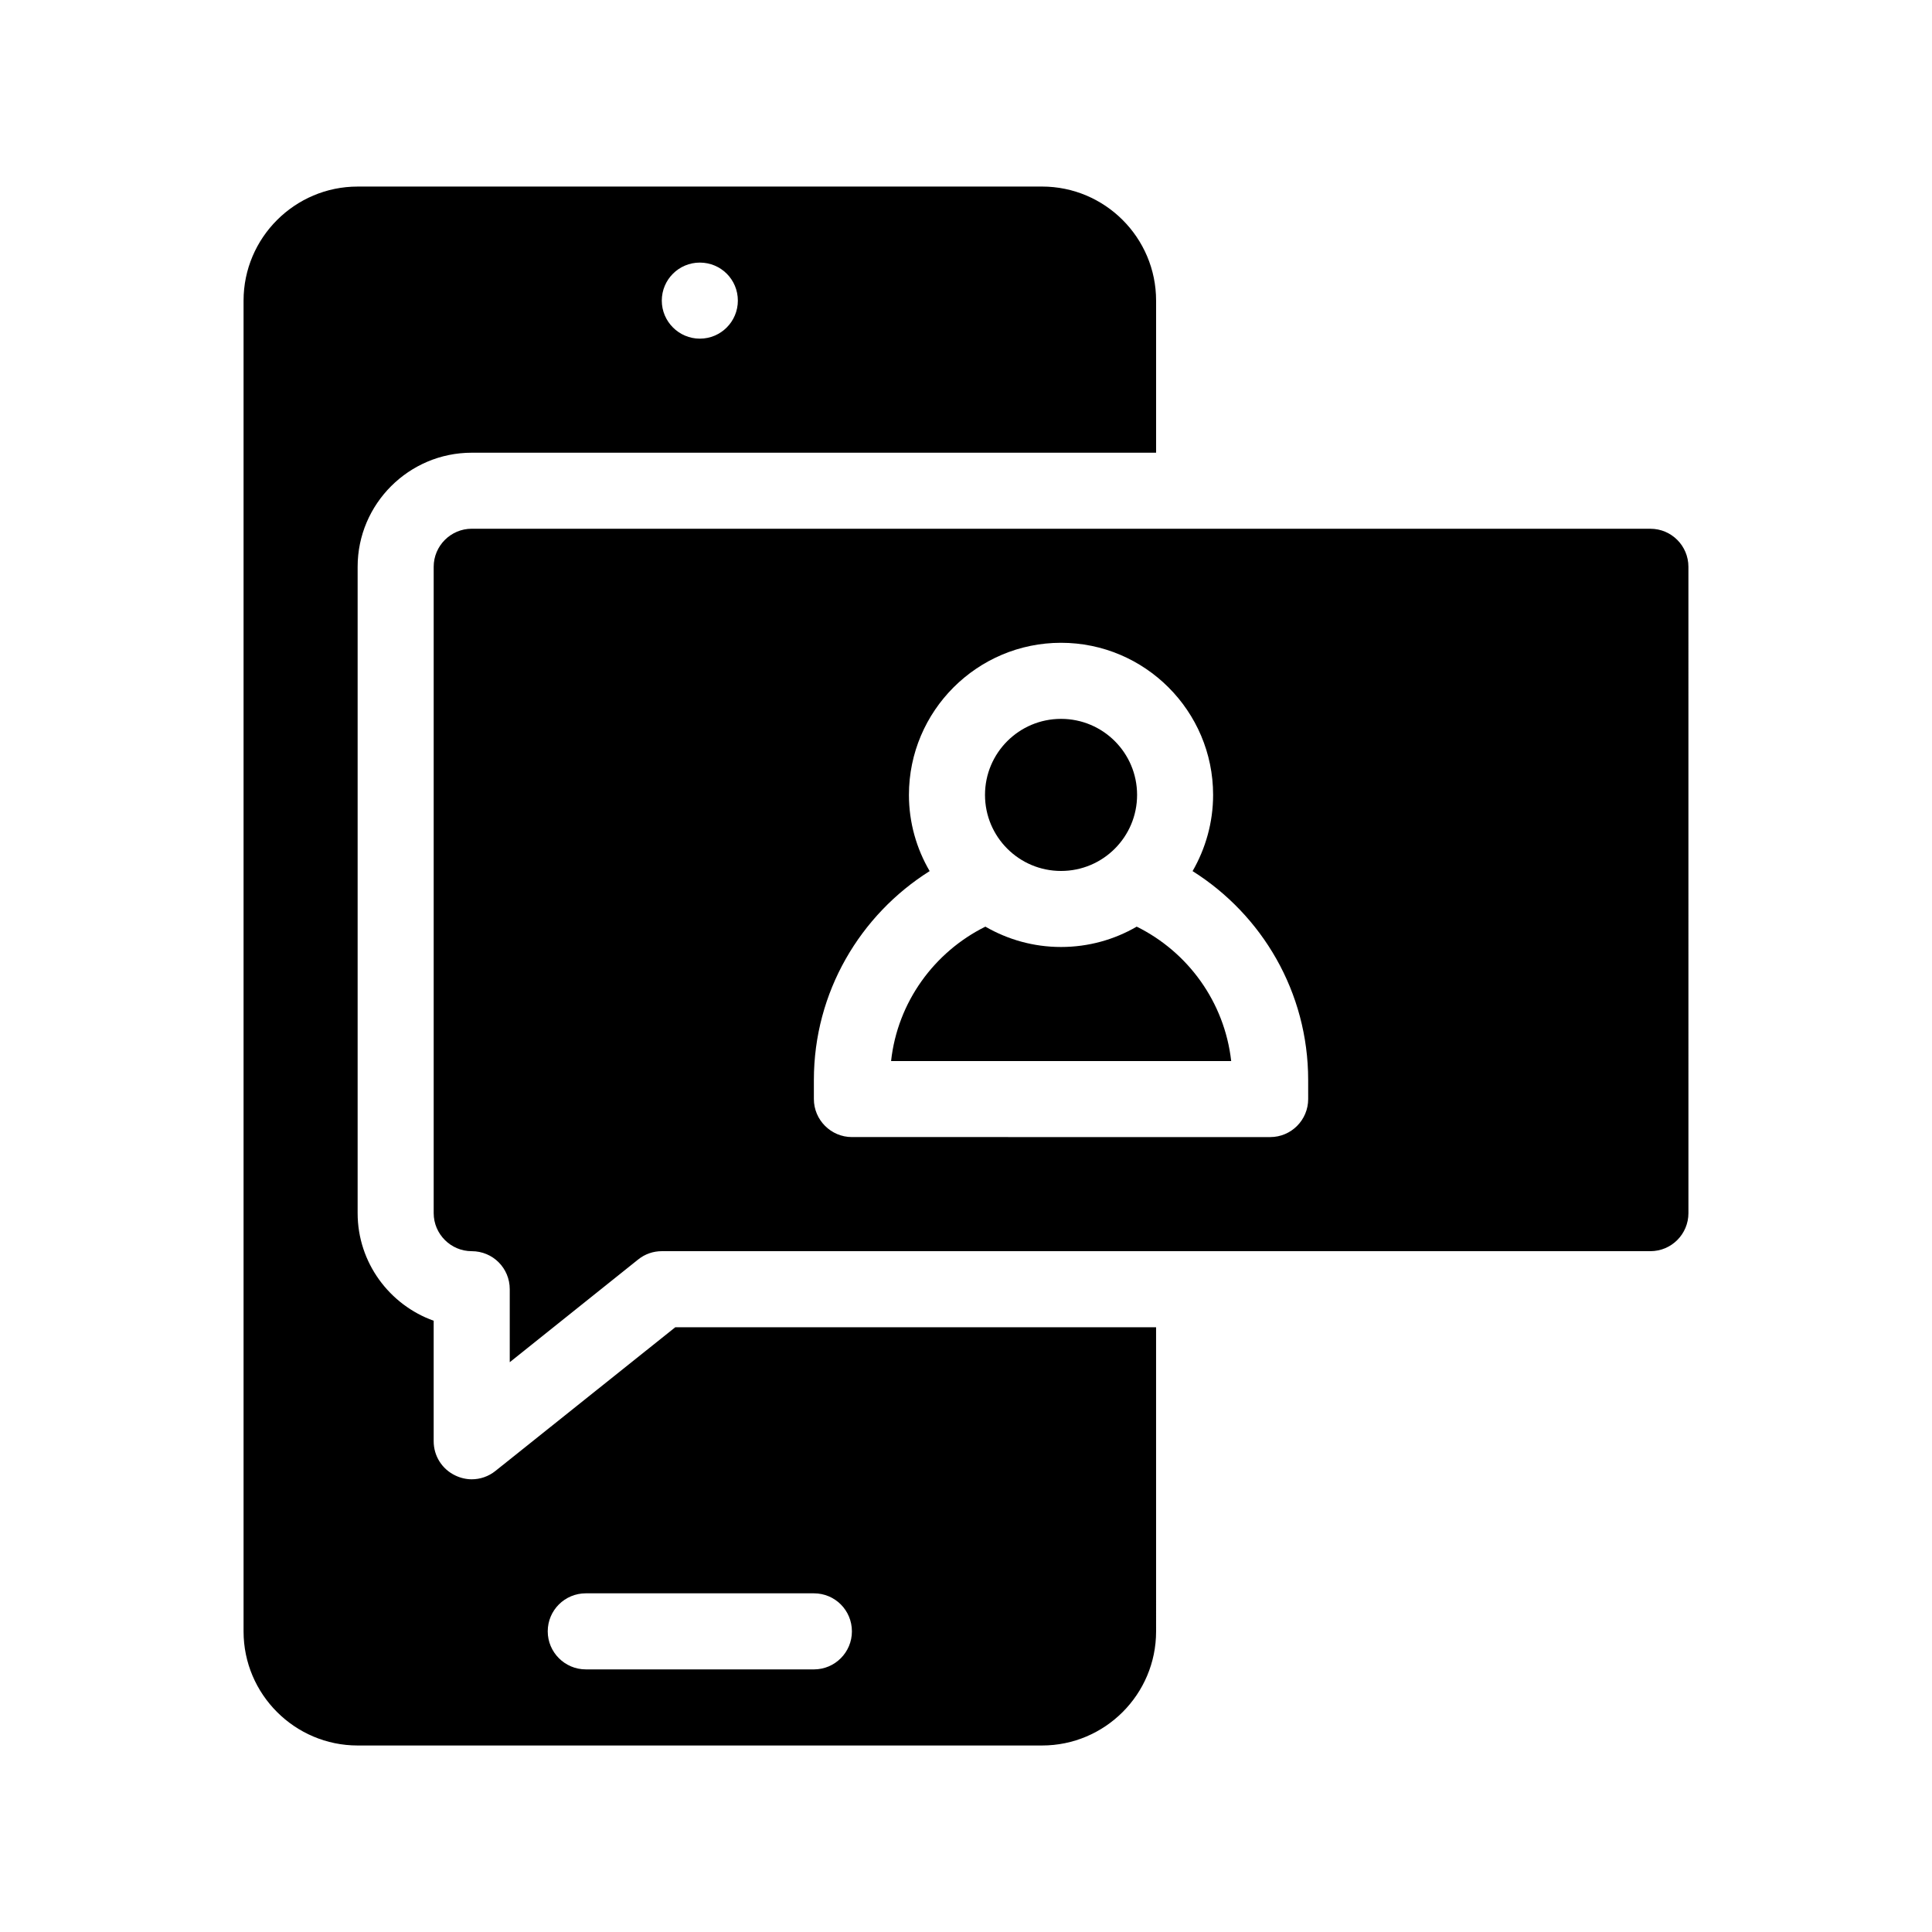 <?xml version="1.0" encoding="UTF-8"?>
<!-- Uploaded to: SVG Repo, www.svgrepo.com, Generator: SVG Repo Mixer Tools -->
<svg fill="#000000" width="800px" height="800px" version="1.1" viewBox="144 144 512 512" xmlns="http://www.w3.org/2000/svg">
 <g>
  <path d="m275.3 533.81c-1.812 1.461-4.031 2.219-6.297 2.219-1.461 0-2.973-0.352-4.332-1.008-3.527-1.664-5.742-5.188-5.742-9.07v-31.941c-11.688-4.18-20.152-15.367-20.152-28.516v-171.29c0-16.676 13.602-30.23 30.23-30.23h181.37v-40.305c0-16.676-13.551-30.23-30.23-30.23l-181.37 0.004c-16.625 0-30.23 13.551-30.23 30.23v352.67c0 16.676 13.602 30.23 30.23 30.23h181.37c16.676 0 30.23-13.551 30.23-30.23l-0.004-80.613h-127.41zm54.16-320.22c5.594 0 10.078 4.484 10.078 10.078 0 5.543-4.484 10.078-10.078 10.078-5.543 0-10.078-4.535-10.078-10.078 0.004-5.594 4.535-10.078 10.078-10.078zm40.305 362.74c0 5.543-4.484 10.078-10.078 10.078l-60.453-0.004c-5.543 0-10.078-4.535-10.078-10.078 0-5.594 4.535-10.078 10.078-10.078h60.457c5.59 0.004 10.074 4.488 10.074 10.082z"/>
  <path d="m581.37 284.12h-312.36c-5.543 0-10.078 4.535-10.078 10.078v171.3c0 5.543 4.535 10.078 10.078 10.078 5.594 0 10.078 4.484 10.078 10.078v19.348l34.008-27.207c1.812-1.469 4.027-2.223 6.297-2.223h261.98c5.594 0 10.078-4.535 10.078-10.078l-0.004-171.29c0-5.543-4.484-10.078-10.074-10.078zm-90.688 151.14c0 5.543-4.484 10.078-10.078 10.078l-110.84-0.004c-5.543 0-10.078-4.535-10.078-10.078v-5.039c0-23.328 12.293-43.781 30.684-55.367-3.477-5.941-5.492-12.844-5.492-20.199 0-22.219 18.086-40.305 40.305-40.305s40.305 18.086 40.305 40.305c0 7.356-2.016 14.258-5.441 20.203 18.391 11.586 30.633 32.043 30.633 55.367z"/>
  <path d="m445.24 389.57c-5.894 3.426-12.746 5.391-20.055 5.391-7.305 0-14.105-1.965-20.051-5.391-13.504 6.699-23.277 19.949-24.988 35.621h90.133c-1.766-15.672-11.488-28.922-25.039-35.621z"/>
  <path d="m445.34 354.66c0 11.129-9.02 20.152-20.152 20.152-11.129 0-20.152-9.023-20.152-20.152s9.023-20.152 20.152-20.152c11.133 0 20.152 9.023 20.152 20.152"/>
 </g>
</svg>